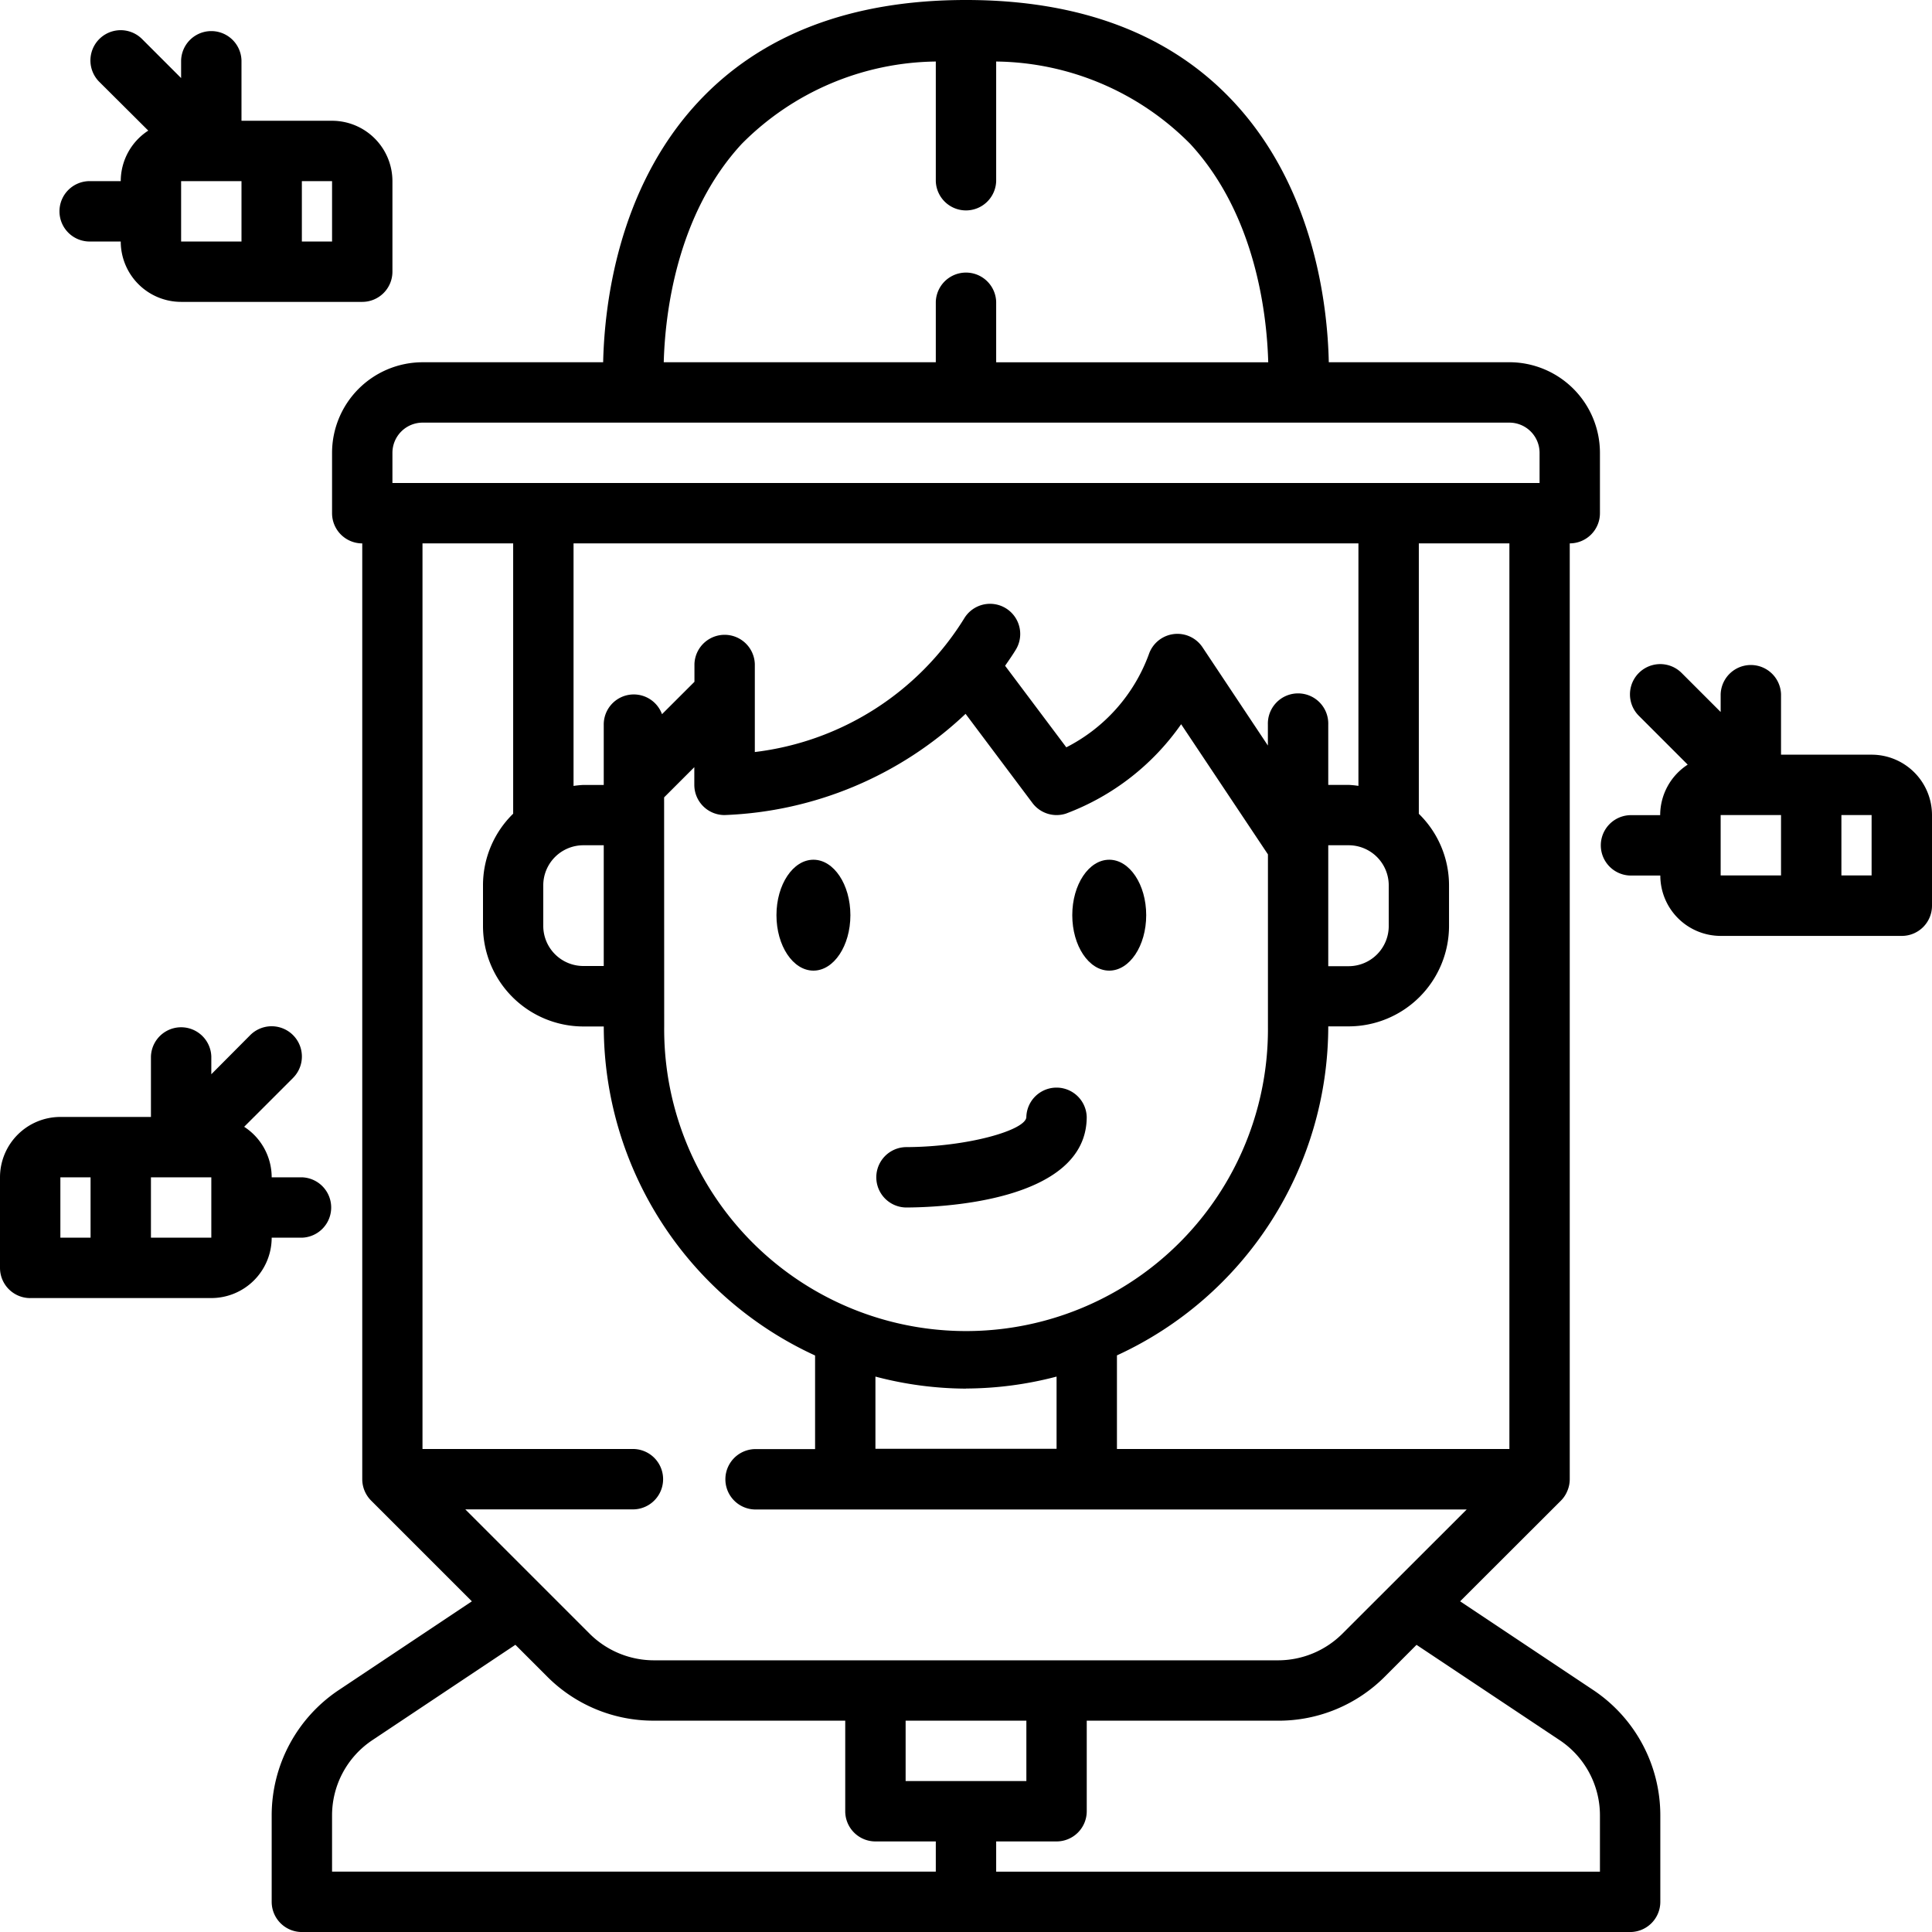 <svg height="72.228" viewBox="0 0 72.228 72.228" width="72.228" xmlns="http://www.w3.org/2000/svg"><ellipse cx="30.41" cy="34.214" rx="1.382" ry="2.073"/><ellipse cx="41.469" cy="34.214" rx="1.382" ry="2.073"/><path d="m30.128 40.514c1.131 0 6.771-.164 6.771-3.386a1.129 1.129 0 0 0 -2.257 0c0 .49-2.189 1.125-4.514 1.129a1.129 1.129 0 0 0 0 2.257z" transform="translate(3.728 4.628)"/><path d="m63.157 25.386h-3.386v-2.257a1.129 1.129 0 0 0 -2.257 0v.661l-1.459-1.459a1.128 1.128 0 0 0 -1.6 1.6l1.827 1.827a2.253 2.253 0 0 0 -1.029 1.889h-1.124a1.129 1.129 0 0 0 0 2.257h1.129a2.259 2.259 0 0 0 2.257 2.257h6.771a1.129 1.129 0 0 0 1.129-1.129v-3.389a2.259 2.259 0 0 0 -2.258-2.257zm-5.643 2.257h2.257v2.257h-2.257zm5.643 2.257h-1.129v-2.257h1.129z" transform="translate(6.813 2.828)"/><path d="m4.257 6.643h-1.128a1.129 1.129 0 1 0 0 2.257h1.128a2.259 2.259 0 0 0 2.257 2.257h6.771a1.129 1.129 0 0 0 1.129-1.129v-3.385a2.259 2.259 0 0 0 -2.257-2.257h-3.386v-2.257a1.129 1.129 0 0 0 -2.257 0v.661l-1.459-1.459a1.128 1.128 0 0 0 -1.6 1.6l1.831 1.823a2.253 2.253 0 0 0 -1.029 1.889zm2.257 0h2.257v2.257h-2.257zm5.643 2.257h-1.129v-2.257h1.129z" transform="translate(.257 .129)"/><path d="m1.129 44.157h6.771a2.259 2.259 0 0 0 2.257-2.257h1.129a1.129 1.129 0 0 0 0-2.257h-1.129a2.253 2.253 0 0 0 -1.029-1.889l1.827-1.827a1.128 1.128 0 0 0 -1.6-1.6l-1.455 1.463v-.661a1.129 1.129 0 0 0 -2.257 0v2.257h-3.386a2.259 2.259 0 0 0 -2.257 2.257v3.386a1.129 1.129 0 0 0 1.129 1.129zm6.771-2.257h-2.257v-2.257h2.257zm-5.643-2.257h1.129v2.257h-1.129z" transform="translate(0 4.371)"/><path d="m57.44 55.734a1.115 1.115 0 0 0 .088-.434v-34.986a1.129 1.129 0 0 0 1.129-1.129v-2.257a3.39 3.39 0 0 0 -3.386-3.386h-6.751c-.045-2.095-.528-6.443-3.509-9.681-2.356-2.561-5.74-3.861-10.054-3.861s-7.698 1.3-10.057 3.862c-2.979 3.238-3.462 7.586-3.508 9.681h-6.749a3.39 3.39 0 0 0 -3.386 3.386v2.257a1.129 1.129 0 0 0 1.129 1.129v34.985a1.134 1.134 0 0 0 .332.8l3.766 3.766-4.97 3.313a5.634 5.634 0 0 0 -2.514 4.693v3.228a1.129 1.129 0 0 0 1.129 1.129h49.656a1.129 1.129 0 0 0 1.129-1.129v-3.228a5.631 5.631 0 0 0 -2.514-4.694l-4.97-3.313 3.77-3.765a1.107 1.107 0 0 0 .24-.366zm-2.168-1.563h-14.672v-3.5a13.551 13.551 0 0 0 7.9-12.3h.761a3.758 3.758 0 0 0 3.754-3.754v-1.517a3.738 3.738 0 0 0 -1.129-2.676v-10.11h3.386zm-33.858-18.057h-.761a1.5 1.5 0 0 1 -1.5-1.5v-1.514a1.5 1.5 0 0 1 1.5-1.5h.761zm28.214-15.8v9.066a3.6 3.6 0 0 0 -.368-.037h-.76v-2.258a1.129 1.129 0 1 0 -2.257 0v.787l-2.443-3.672a1.128 1.128 0 0 0 -2.01.269 6.351 6.351 0 0 1 -3.083 3.47l-2.288-3.049c.137-.2.279-.4.409-.616a1.128 1.128 0 0 0 -1.944-1.145 10.709 10.709 0 0 1 -7.822 4.986v-3.287a1.129 1.129 0 0 0 -2.257 0v.661l-1.213 1.211a1.123 1.123 0 0 0 -2.178.388v2.257h-.761a3.594 3.594 0 0 0 -.368.037v-9.068zm-1.128 11.286h.761a1.5 1.5 0 0 1 1.5 1.5v1.521a1.5 1.5 0 0 1 -1.5 1.5h-.761zm-24.829-1.79 1.129-1.129v.661a1.129 1.129 0 0 0 1.129 1.129 13.856 13.856 0 0 0 9.012-3.784l2.5 3.333a1.129 1.129 0 0 0 1.259.394 9.169 9.169 0 0 0 4.3-3.339l3.245 4.866v6.429a11.286 11.286 0 1 1 -22.571 0zm11.286 22.1a13.466 13.466 0 0 0 3.386-.446v2.7h-6.772v-2.7a13.466 13.466 0 0 0 3.386.45zm-8.384-46.531a10.38 10.38 0 0 1 7.255-3.079v4.471a1.129 1.129 0 0 0 2.257 0v-4.471a10.37 10.37 0 0 1 7.255 3.08c2.449 2.653 2.867 6.379 2.916 8.164h-10.171v-2.258a1.129 1.129 0 0 0 -2.257 0v2.257h-10.171c.049-1.787.467-5.512 2.916-8.164zm-13.059 11.549a1.13 1.13 0 0 1 1.129-1.128h40.628a1.13 1.13 0 0 1 1.129 1.128v1.129h-42.886zm4.514 3.386v10.106a3.738 3.738 0 0 0 -1.128 2.68v1.521a3.758 3.758 0 0 0 3.754 3.754h.761a13.551 13.551 0 0 0 7.9 12.3v3.5h-2.258a1.129 1.129 0 0 0 0 2.257h26.619l-4.652 4.648a3.408 3.408 0 0 1 -2.394.991h-23.346a3.41 3.41 0 0 1 -2.394-.991l-4.652-4.652h6.3a1.129 1.129 0 0 0 0-2.257h-7.9v-33.857zm14.672 46.271v-2.257h4.514v2.257zm-21.443 1.287a3.381 3.381 0 0 1 1.508-2.817l5.346-3.564 1.184 1.184a5.6 5.6 0 0 0 3.989 1.652h7.158v3.386a1.129 1.129 0 0 0 1.129 1.129h2.257v1.128h-22.571zm45.892-2.817a3.378 3.378 0 0 1 1.508 2.817v2.1h-22.572v-1.13h2.257a1.129 1.129 0 0 0 1.129-1.129v-3.385h7.16a5.606 5.606 0 0 0 3.989-1.652l1.18-1.183z" transform="translate(1.157)"/></svg>